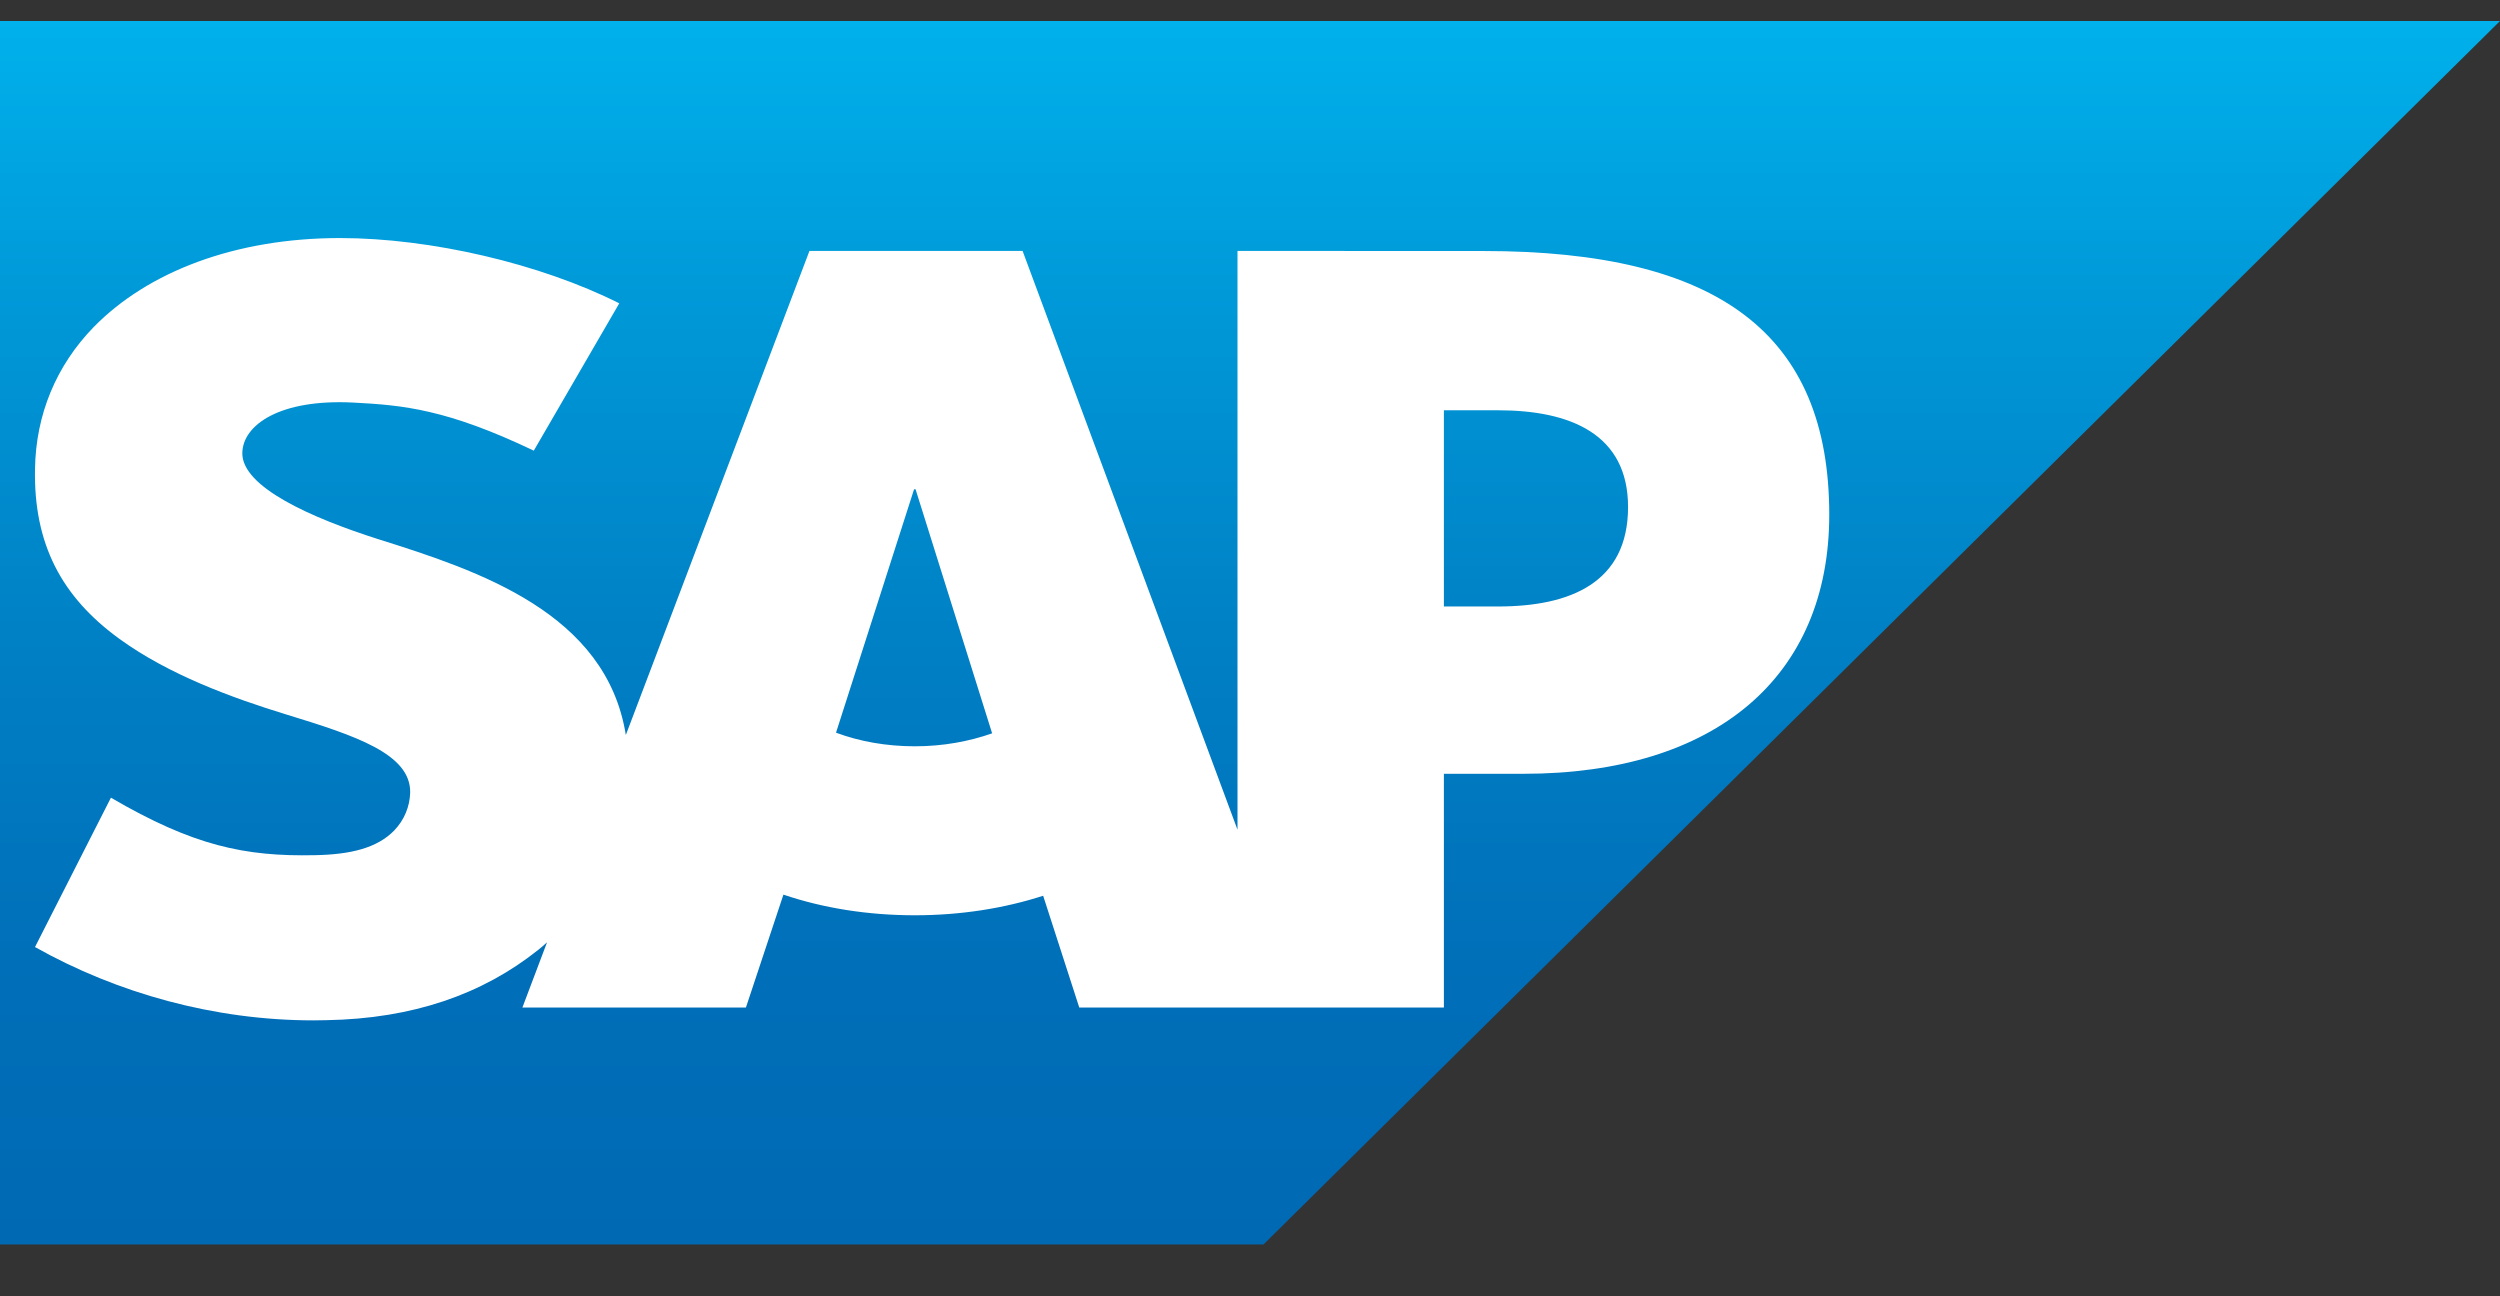 <svg width="27" height="14" viewBox="0 0 27 14" fill="none" xmlns="http://www.w3.org/2000/svg">
<rect x="0" y="0" width="27" height="14" fill="#333333" stroke="none"/>
<path fill-rule="evenodd" clip-rule="evenodd" d="M0 13.44H13.646L27 0.227H0V13.44Z" fill="url(#paint0_linear_846_22437)"/>
<path fill-rule="evenodd" clip-rule="evenodd" d="M16.023 2.711L13.365 2.71V8.961L11.044 2.71H8.742L6.759 7.938C6.548 6.619 5.17 6.164 4.085 5.823C3.369 5.595 2.61 5.261 2.617 4.891C2.623 4.588 3.024 4.306 3.82 4.348C4.355 4.376 4.826 4.419 5.765 4.867L6.688 3.276C5.831 2.845 4.648 2.572 3.677 2.571H3.672C2.541 2.571 1.598 2.934 1.013 3.531C0.606 3.949 0.387 4.479 0.378 5.065C0.363 5.872 0.662 6.444 1.29 6.9C1.821 7.285 2.499 7.535 3.097 7.718C3.835 7.944 4.437 8.141 4.43 8.56C4.425 8.713 4.367 8.855 4.256 8.971C4.072 9.158 3.789 9.229 3.399 9.236C2.646 9.252 2.088 9.135 1.198 8.615L0.378 10.228C1.265 10.727 2.315 11.02 3.386 11.02L3.524 11.018C4.457 11.002 5.21 10.739 5.811 10.26C5.846 10.233 5.877 10.205 5.908 10.177L5.642 10.881H8.056L8.461 9.662C8.885 9.806 9.368 9.885 9.881 9.885C10.379 9.885 10.849 9.809 11.266 9.674L11.656 10.881H15.594V8.357H16.452C18.528 8.357 19.756 7.312 19.756 5.559C19.756 3.607 18.563 2.711 16.023 2.711L16.023 2.711ZM9.881 8.06C9.571 8.06 9.28 8.007 9.029 7.913L9.872 5.284H9.888L10.715 7.92C10.466 8.008 10.182 8.06 9.881 8.06H9.881ZM16.179 6.55H15.594V4.431H16.179C16.96 4.431 17.583 4.688 17.583 5.476C17.583 6.293 16.96 6.55 16.179 6.55Z" fill="white"/>
<defs>
<linearGradient id="paint0_linear_846_22437" x1="13.5" y1="0.227" x2="13.5" y2="13.44" gradientUnits="userSpaceOnUse">
<stop stop-color="#00B1EB"/>
<stop offset="0.212" stop-color="#009AD9"/>
<stop offset="0.519" stop-color="#007FC4"/>
<stop offset="0.792" stop-color="#006EB8"/>
<stop offset="1" stop-color="#0069B4"/>
</linearGradient>
</defs>
</svg>
